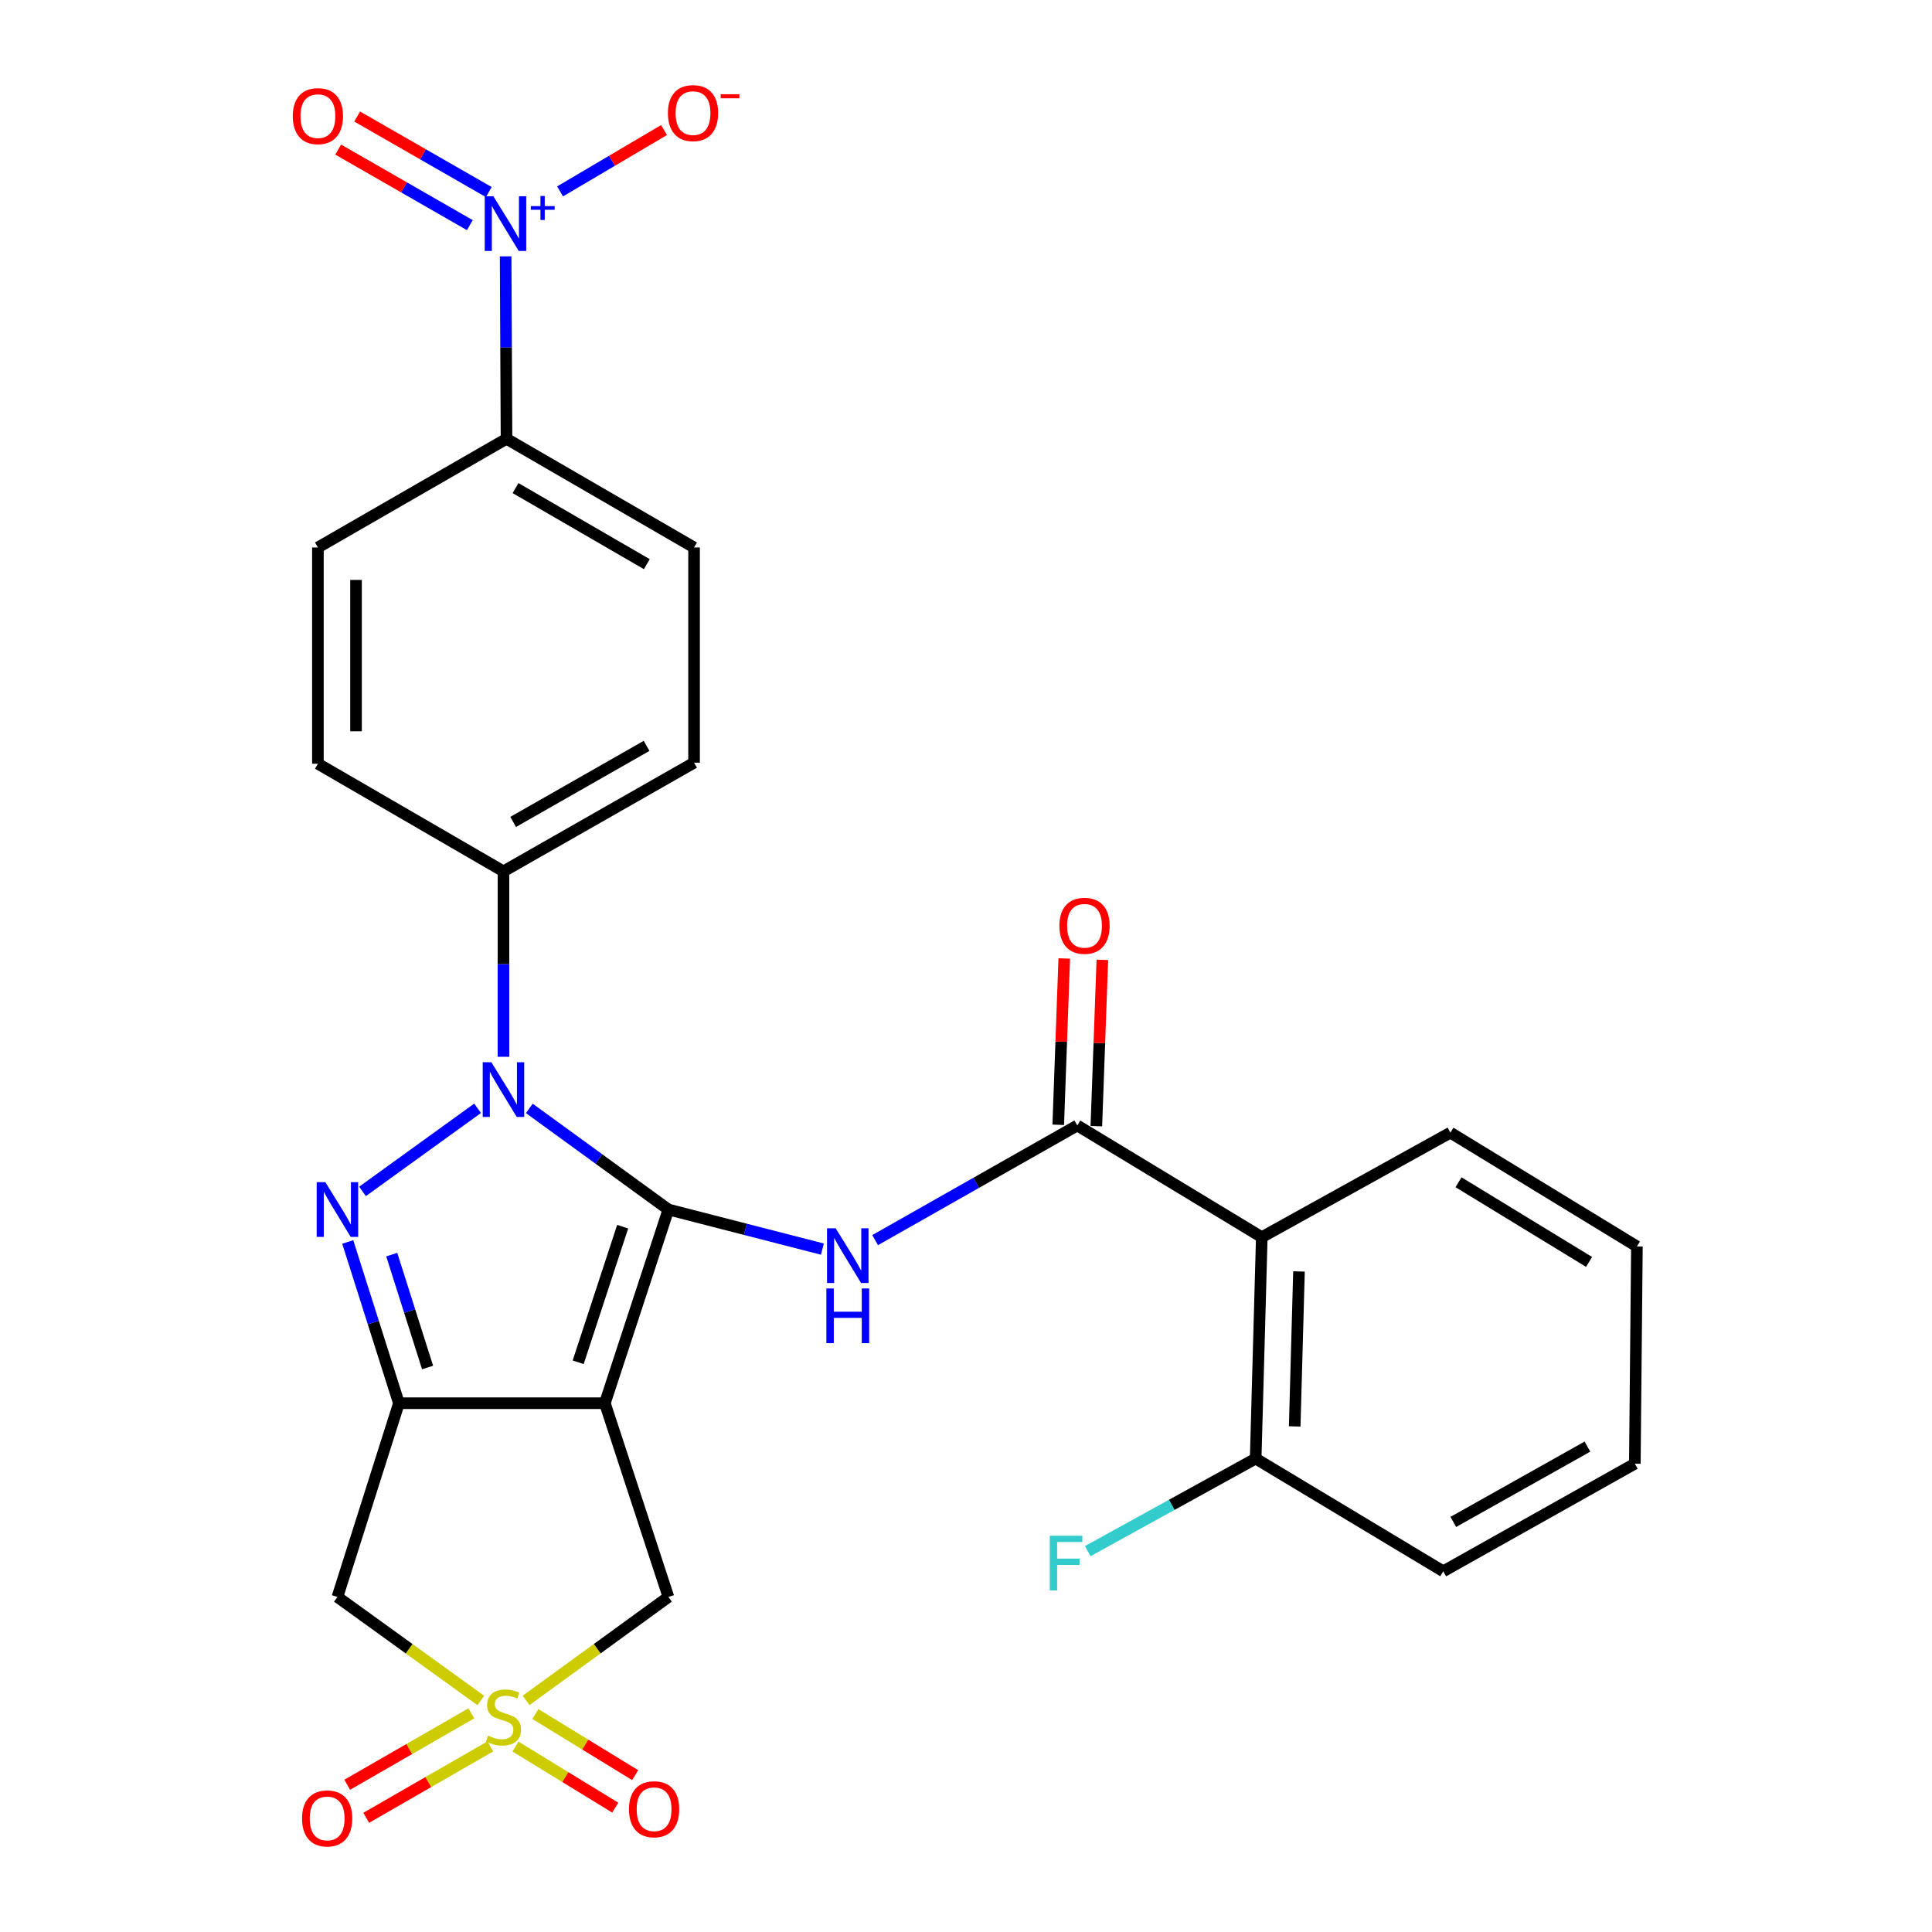 <?xml version='1.0' encoding='iso-8859-1'?>
<svg version='1.1' baseProfile='full'
              xmlns='http://www.w3.org/2000/svg'
                      xmlns:rdkit='http://www.rdkit.org/xml'
                      xmlns:xlink='http://www.w3.org/1999/xlink'
                  xml:space='preserve'
width='1000px' height='1000px' viewBox='0 0 1000 1000'>
<!-- END OF HEADER -->
<rect style='opacity:1.0;fill:#FFFFFF;stroke:none' width='1000' height='1000' x='0' y='0'> </rect>
<path class='bond-0' d='M 345.969,626.047 L 313.081,726.301' style='fill:none;fill-rule:evenodd;stroke:#000000;stroke-width:6px;stroke-linecap:butt;stroke-linejoin:miter;stroke-opacity:1' />
<path class='bond-0' d='M 322.286,634.934 L 299.264,705.112' style='fill:none;fill-rule:evenodd;stroke:#000000;stroke-width:6px;stroke-linecap:butt;stroke-linejoin:miter;stroke-opacity:1' />
<path class='bond-1' d='M 345.969,626.047 L 309.969,599.875' style='fill:none;fill-rule:evenodd;stroke:#000000;stroke-width:6px;stroke-linecap:butt;stroke-linejoin:miter;stroke-opacity:1' />
<path class='bond-1' d='M 309.969,599.875 L 273.97,573.703' style='fill:none;fill-rule:evenodd;stroke:#0000FF;stroke-width:6px;stroke-linecap:butt;stroke-linejoin:miter;stroke-opacity:1' />
<path class='bond-5' d='M 345.969,626.047 L 385.822,636.292' style='fill:none;fill-rule:evenodd;stroke:#000000;stroke-width:6px;stroke-linecap:butt;stroke-linejoin:miter;stroke-opacity:1' />
<path class='bond-5' d='M 385.822,636.292 L 425.676,646.536' style='fill:none;fill-rule:evenodd;stroke:#0000FF;stroke-width:6px;stroke-linecap:butt;stroke-linejoin:miter;stroke-opacity:1' />
<path class='bond-2' d='M 313.081,726.301 L 206.479,726.301' style='fill:none;fill-rule:evenodd;stroke:#000000;stroke-width:6px;stroke-linecap:butt;stroke-linejoin:miter;stroke-opacity:1' />
<path class='bond-10' d='M 313.081,726.301 L 345.969,826.589' style='fill:none;fill-rule:evenodd;stroke:#000000;stroke-width:6px;stroke-linecap:butt;stroke-linejoin:miter;stroke-opacity:1' />
<path class='bond-3' d='M 247.201,573.648 L 187.631,616.674' style='fill:none;fill-rule:evenodd;stroke:#0000FF;stroke-width:6px;stroke-linecap:butt;stroke-linejoin:miter;stroke-opacity:1' />
<path class='bond-11' d='M 260.591,546.992 L 260.591,498.998' style='fill:none;fill-rule:evenodd;stroke:#0000FF;stroke-width:6px;stroke-linecap:butt;stroke-linejoin:miter;stroke-opacity:1' />
<path class='bond-11' d='M 260.591,498.998 L 260.591,451.005' style='fill:none;fill-rule:evenodd;stroke:#000000;stroke-width:6px;stroke-linecap:butt;stroke-linejoin:miter;stroke-opacity:1' />
<path class='bond-7' d='M 206.479,726.301 L 174.654,826.589' style='fill:none;fill-rule:evenodd;stroke:#000000;stroke-width:6px;stroke-linecap:butt;stroke-linejoin:miter;stroke-opacity:1' />
<path class='bond-28' d='M 206.479,726.301 L 193.231,684.569' style='fill:none;fill-rule:evenodd;stroke:#000000;stroke-width:6px;stroke-linecap:butt;stroke-linejoin:miter;stroke-opacity:1' />
<path class='bond-28' d='M 193.231,684.569 L 179.984,642.837' style='fill:none;fill-rule:evenodd;stroke:#0000FF;stroke-width:6px;stroke-linecap:butt;stroke-linejoin:miter;stroke-opacity:1' />
<path class='bond-28' d='M 221.313,707.811 L 212.039,678.599' style='fill:none;fill-rule:evenodd;stroke:#000000;stroke-width:6px;stroke-linecap:butt;stroke-linejoin:miter;stroke-opacity:1' />
<path class='bond-28' d='M 212.039,678.599 L 202.766,649.386' style='fill:none;fill-rule:evenodd;stroke:#0000FF;stroke-width:6px;stroke-linecap:butt;stroke-linejoin:miter;stroke-opacity:1' />
<path class='bond-4' d='M 272.31,880.121 L 309.139,853.355' style='fill:none;fill-rule:evenodd;stroke:#CCCC00;stroke-width:6px;stroke-linecap:butt;stroke-linejoin:miter;stroke-opacity:1' />
<path class='bond-4' d='M 309.139,853.355 L 345.969,826.589' style='fill:none;fill-rule:evenodd;stroke:#000000;stroke-width:6px;stroke-linecap:butt;stroke-linejoin:miter;stroke-opacity:1' />
<path class='bond-13' d='M 243.959,886.824 L 211.835,905.305' style='fill:none;fill-rule:evenodd;stroke:#CCCC00;stroke-width:6px;stroke-linecap:butt;stroke-linejoin:miter;stroke-opacity:1' />
<path class='bond-13' d='M 211.835,905.305 L 179.711,923.787' style='fill:none;fill-rule:evenodd;stroke:#FF0000;stroke-width:6px;stroke-linecap:butt;stroke-linejoin:miter;stroke-opacity:1' />
<path class='bond-13' d='M 253.799,903.928 L 221.675,922.41' style='fill:none;fill-rule:evenodd;stroke:#CCCC00;stroke-width:6px;stroke-linecap:butt;stroke-linejoin:miter;stroke-opacity:1' />
<path class='bond-13' d='M 221.675,922.41 L 189.551,940.891' style='fill:none;fill-rule:evenodd;stroke:#FF0000;stroke-width:6px;stroke-linecap:butt;stroke-linejoin:miter;stroke-opacity:1' />
<path class='bond-14' d='M 266.804,904.012 L 292.629,919.825' style='fill:none;fill-rule:evenodd;stroke:#CCCC00;stroke-width:6px;stroke-linecap:butt;stroke-linejoin:miter;stroke-opacity:1' />
<path class='bond-14' d='M 292.629,919.825 L 318.453,935.639' style='fill:none;fill-rule:evenodd;stroke:#FF0000;stroke-width:6px;stroke-linecap:butt;stroke-linejoin:miter;stroke-opacity:1' />
<path class='bond-14' d='M 277.109,887.183 L 302.933,902.997' style='fill:none;fill-rule:evenodd;stroke:#CCCC00;stroke-width:6px;stroke-linecap:butt;stroke-linejoin:miter;stroke-opacity:1' />
<path class='bond-14' d='M 302.933,902.997 L 328.758,918.81' style='fill:none;fill-rule:evenodd;stroke:#FF0000;stroke-width:6px;stroke-linecap:butt;stroke-linejoin:miter;stroke-opacity:1' />
<path class='bond-29' d='M 248.861,880.168 L 211.757,853.378' style='fill:none;fill-rule:evenodd;stroke:#CCCC00;stroke-width:6px;stroke-linecap:butt;stroke-linejoin:miter;stroke-opacity:1' />
<path class='bond-29' d='M 211.757,853.378 L 174.654,826.589' style='fill:none;fill-rule:evenodd;stroke:#000000;stroke-width:6px;stroke-linecap:butt;stroke-linejoin:miter;stroke-opacity:1' />
<path class='bond-6' d='M 452.966,641.886 L 505.285,612.217' style='fill:none;fill-rule:evenodd;stroke:#0000FF;stroke-width:6px;stroke-linecap:butt;stroke-linejoin:miter;stroke-opacity:1' />
<path class='bond-6' d='M 505.285,612.217 L 557.605,582.547' style='fill:none;fill-rule:evenodd;stroke:#000000;stroke-width:6px;stroke-linecap:butt;stroke-linejoin:miter;stroke-opacity:1' />
<path class='bond-9' d='M 557.605,582.547 L 653.101,640.364' style='fill:none;fill-rule:evenodd;stroke:#000000;stroke-width:6px;stroke-linecap:butt;stroke-linejoin:miter;stroke-opacity:1' />
<path class='bond-18' d='M 567.465,582.903 L 569.02,539.86' style='fill:none;fill-rule:evenodd;stroke:#000000;stroke-width:6px;stroke-linecap:butt;stroke-linejoin:miter;stroke-opacity:1' />
<path class='bond-18' d='M 569.02,539.86 L 570.576,496.817' style='fill:none;fill-rule:evenodd;stroke:#FF0000;stroke-width:6px;stroke-linecap:butt;stroke-linejoin:miter;stroke-opacity:1' />
<path class='bond-18' d='M 547.745,582.191 L 549.3,539.148' style='fill:none;fill-rule:evenodd;stroke:#000000;stroke-width:6px;stroke-linecap:butt;stroke-linejoin:miter;stroke-opacity:1' />
<path class='bond-18' d='M 549.3,539.148 L 550.856,496.105' style='fill:none;fill-rule:evenodd;stroke:#FF0000;stroke-width:6px;stroke-linecap:butt;stroke-linejoin:miter;stroke-opacity:1' />
<path class='bond-8' d='M 261.714,132.687 L 261.942,179.905' style='fill:none;fill-rule:evenodd;stroke:#0000FF;stroke-width:6px;stroke-linecap:butt;stroke-linejoin:miter;stroke-opacity:1' />
<path class='bond-8' d='M 261.942,179.905 L 262.17,227.124' style='fill:none;fill-rule:evenodd;stroke:#000000;stroke-width:6px;stroke-linecap:butt;stroke-linejoin:miter;stroke-opacity:1' />
<path class='bond-15' d='M 289.895,99.066 L 316.803,83.189' style='fill:none;fill-rule:evenodd;stroke:#0000FF;stroke-width:6px;stroke-linecap:butt;stroke-linejoin:miter;stroke-opacity:1' />
<path class='bond-15' d='M 316.803,83.189 L 343.71,67.311' style='fill:none;fill-rule:evenodd;stroke:#FF0000;stroke-width:6px;stroke-linecap:butt;stroke-linejoin:miter;stroke-opacity:1' />
<path class='bond-16' d='M 253.005,99.416 L 218.935,79.865' style='fill:none;fill-rule:evenodd;stroke:#0000FF;stroke-width:6px;stroke-linecap:butt;stroke-linejoin:miter;stroke-opacity:1' />
<path class='bond-16' d='M 218.935,79.865 L 184.865,60.314' style='fill:none;fill-rule:evenodd;stroke:#FF0000;stroke-width:6px;stroke-linecap:butt;stroke-linejoin:miter;stroke-opacity:1' />
<path class='bond-16' d='M 243.183,116.531 L 209.114,96.98' style='fill:none;fill-rule:evenodd;stroke:#0000FF;stroke-width:6px;stroke-linecap:butt;stroke-linejoin:miter;stroke-opacity:1' />
<path class='bond-16' d='M 209.114,96.98 L 175.044,77.429' style='fill:none;fill-rule:evenodd;stroke:#FF0000;stroke-width:6px;stroke-linecap:butt;stroke-linejoin:miter;stroke-opacity:1' />
<path class='bond-17' d='M 653.101,640.364 L 649.933,754.958' style='fill:none;fill-rule:evenodd;stroke:#000000;stroke-width:6px;stroke-linecap:butt;stroke-linejoin:miter;stroke-opacity:1' />
<path class='bond-17' d='M 672.351,658.099 L 670.133,738.314' style='fill:none;fill-rule:evenodd;stroke:#000000;stroke-width:6px;stroke-linecap:butt;stroke-linejoin:miter;stroke-opacity:1' />
<path class='bond-24' d='M 653.101,640.364 L 750.724,586.252' style='fill:none;fill-rule:evenodd;stroke:#000000;stroke-width:6px;stroke-linecap:butt;stroke-linejoin:miter;stroke-opacity:1' />
<path class='bond-19' d='M 260.591,451.005 L 164.546,395.303' style='fill:none;fill-rule:evenodd;stroke:#000000;stroke-width:6px;stroke-linecap:butt;stroke-linejoin:miter;stroke-opacity:1' />
<path class='bond-20' d='M 260.591,451.005 L 359.245,394.766' style='fill:none;fill-rule:evenodd;stroke:#000000;stroke-width:6px;stroke-linecap:butt;stroke-linejoin:miter;stroke-opacity:1' />
<path class='bond-20' d='M 265.616,425.426 L 334.674,386.059' style='fill:none;fill-rule:evenodd;stroke:#000000;stroke-width:6px;stroke-linecap:butt;stroke-linejoin:miter;stroke-opacity:1' />
<path class='bond-12' d='M 262.17,227.124 L 359.245,283.374' style='fill:none;fill-rule:evenodd;stroke:#000000;stroke-width:6px;stroke-linecap:butt;stroke-linejoin:miter;stroke-opacity:1' />
<path class='bond-12' d='M 266.838,252.635 L 334.79,292.01' style='fill:none;fill-rule:evenodd;stroke:#000000;stroke-width:6px;stroke-linecap:butt;stroke-linejoin:miter;stroke-opacity:1' />
<path class='bond-30' d='M 262.17,227.124 L 164.546,283.374' style='fill:none;fill-rule:evenodd;stroke:#000000;stroke-width:6px;stroke-linecap:butt;stroke-linejoin:miter;stroke-opacity:1' />
<path class='bond-23' d='M 649.933,754.958 L 606.474,778.916' style='fill:none;fill-rule:evenodd;stroke:#000000;stroke-width:6px;stroke-linecap:butt;stroke-linejoin:miter;stroke-opacity:1' />
<path class='bond-23' d='M 606.474,778.916 L 563.016,802.873' style='fill:none;fill-rule:evenodd;stroke:#33CCCC;stroke-width:6px;stroke-linecap:butt;stroke-linejoin:miter;stroke-opacity:1' />
<path class='bond-25' d='M 649.933,754.958 L 747.019,813.302' style='fill:none;fill-rule:evenodd;stroke:#000000;stroke-width:6px;stroke-linecap:butt;stroke-linejoin:miter;stroke-opacity:1' />
<path class='bond-22' d='M 164.546,395.303 L 164.546,283.374' style='fill:none;fill-rule:evenodd;stroke:#000000;stroke-width:6px;stroke-linecap:butt;stroke-linejoin:miter;stroke-opacity:1' />
<path class='bond-22' d='M 184.279,378.514 L 184.279,300.163' style='fill:none;fill-rule:evenodd;stroke:#000000;stroke-width:6px;stroke-linecap:butt;stroke-linejoin:miter;stroke-opacity:1' />
<path class='bond-21' d='M 359.245,394.766 L 359.245,283.374' style='fill:none;fill-rule:evenodd;stroke:#000000;stroke-width:6px;stroke-linecap:butt;stroke-linejoin:miter;stroke-opacity:1' />
<path class='bond-26' d='M 750.724,586.252 L 847.262,645.155' style='fill:none;fill-rule:evenodd;stroke:#000000;stroke-width:6px;stroke-linecap:butt;stroke-linejoin:miter;stroke-opacity:1' />
<path class='bond-26' d='M 754.927,611.933 L 822.503,653.165' style='fill:none;fill-rule:evenodd;stroke:#000000;stroke-width:6px;stroke-linecap:butt;stroke-linejoin:miter;stroke-opacity:1' />
<path class='bond-31' d='M 747.019,813.302 L 846.188,757.611' style='fill:none;fill-rule:evenodd;stroke:#000000;stroke-width:6px;stroke-linecap:butt;stroke-linejoin:miter;stroke-opacity:1' />
<path class='bond-31' d='M 752.232,787.743 L 821.65,748.759' style='fill:none;fill-rule:evenodd;stroke:#000000;stroke-width:6px;stroke-linecap:butt;stroke-linejoin:miter;stroke-opacity:1' />
<path class='bond-27' d='M 847.262,645.155 L 846.188,757.611' style='fill:none;fill-rule:evenodd;stroke:#000000;stroke-width:6px;stroke-linecap:butt;stroke-linejoin:miter;stroke-opacity:1' />
<path  class='atom-2' d='M 254.331 549.816
L 263.611 564.816
Q 264.531 566.296, 266.011 568.976
Q 267.491 571.656, 267.571 571.816
L 267.571 549.816
L 271.331 549.816
L 271.331 578.136
L 267.451 578.136
L 257.491 561.736
Q 256.331 559.816, 255.091 557.616
Q 253.891 555.416, 253.531 554.736
L 253.531 578.136
L 249.851 578.136
L 249.851 549.816
L 254.331 549.816
' fill='#0000FF'/>
<path  class='atom-4' d='M 168.394 611.887
L 177.674 626.887
Q 178.594 628.367, 180.074 631.047
Q 181.554 633.727, 181.634 633.887
L 181.634 611.887
L 185.394 611.887
L 185.394 640.207
L 181.514 640.207
L 171.554 623.807
Q 170.394 621.887, 169.154 619.687
Q 167.954 617.487, 167.594 616.807
L 167.594 640.207
L 163.914 640.207
L 163.914 611.887
L 168.394 611.887
' fill='#0000FF'/>
<path  class='atom-5' d='M 252.591 898.358
Q 252.911 898.478, 254.231 899.038
Q 255.551 899.598, 256.991 899.958
Q 258.471 900.278, 259.911 900.278
Q 262.591 900.278, 264.151 898.998
Q 265.711 897.678, 265.711 895.398
Q 265.711 893.838, 264.911 892.878
Q 264.151 891.918, 262.951 891.398
Q 261.751 890.878, 259.751 890.278
Q 257.231 889.518, 255.711 888.798
Q 254.231 888.078, 253.151 886.558
Q 252.111 885.038, 252.111 882.478
Q 252.111 878.918, 254.511 876.718
Q 256.951 874.518, 261.751 874.518
Q 265.031 874.518, 268.751 876.078
L 267.831 879.158
Q 264.431 877.758, 261.871 877.758
Q 259.111 877.758, 257.591 878.918
Q 256.071 880.038, 256.111 881.998
Q 256.111 883.518, 256.871 884.438
Q 257.671 885.358, 258.791 885.878
Q 259.951 886.398, 261.871 886.998
Q 264.431 887.798, 265.951 888.598
Q 267.471 889.398, 268.551 891.038
Q 269.671 892.638, 269.671 895.398
Q 269.671 899.318, 267.031 901.438
Q 264.431 903.518, 260.071 903.518
Q 257.551 903.518, 255.631 902.958
Q 253.751 902.438, 251.511 901.518
L 252.591 898.358
' fill='#CCCC00'/>
<path  class='atom-6' d='M 432.552 635.753
L 441.832 650.753
Q 442.752 652.233, 444.232 654.913
Q 445.712 657.593, 445.792 657.753
L 445.792 635.753
L 449.552 635.753
L 449.552 664.073
L 445.672 664.073
L 435.712 647.673
Q 434.552 645.753, 433.312 643.553
Q 432.112 641.353, 431.752 640.673
L 431.752 664.073
L 428.072 664.073
L 428.072 635.753
L 432.552 635.753
' fill='#0000FF'/>
<path  class='atom-6' d='M 427.732 666.905
L 431.572 666.905
L 431.572 678.945
L 446.052 678.945
L 446.052 666.905
L 449.892 666.905
L 449.892 695.225
L 446.052 695.225
L 446.052 682.145
L 431.572 682.145
L 431.572 695.225
L 427.732 695.225
L 427.732 666.905
' fill='#0000FF'/>
<path  class='atom-9' d='M 255.372 101.582
L 264.652 116.582
Q 265.572 118.062, 267.052 120.742
Q 268.532 123.422, 268.612 123.582
L 268.612 101.582
L 272.372 101.582
L 272.372 129.902
L 268.492 129.902
L 258.532 113.502
Q 257.372 111.582, 256.132 109.382
Q 254.932 107.182, 254.572 106.502
L 254.572 129.902
L 250.892 129.902
L 250.892 101.582
L 255.372 101.582
' fill='#0000FF'/>
<path  class='atom-9' d='M 274.748 106.687
L 279.738 106.687
L 279.738 101.434
L 281.956 101.434
L 281.956 106.687
L 287.077 106.687
L 287.077 108.588
L 281.956 108.588
L 281.956 113.868
L 279.738 113.868
L 279.738 108.588
L 274.748 108.588
L 274.748 106.687
' fill='#0000FF'/>
<path  class='atom-14' d='M 156.337 941.218
Q 156.337 934.418, 159.697 930.618
Q 163.057 926.818, 169.337 926.818
Q 175.617 926.818, 178.977 930.618
Q 182.337 934.418, 182.337 941.218
Q 182.337 948.098, 178.937 952.018
Q 175.537 955.898, 169.337 955.898
Q 163.097 955.898, 159.697 952.018
Q 156.337 948.138, 156.337 941.218
M 169.337 952.698
Q 173.657 952.698, 175.977 949.818
Q 178.337 946.898, 178.337 941.218
Q 178.337 935.658, 175.977 932.858
Q 173.657 930.018, 169.337 930.018
Q 165.017 930.018, 162.657 932.818
Q 160.337 935.618, 160.337 941.218
Q 160.337 946.938, 162.657 949.818
Q 165.017 952.698, 169.337 952.698
' fill='#FF0000'/>
<path  class='atom-15' d='M 325.558 936.46
Q 325.558 929.66, 328.918 925.86
Q 332.278 922.06, 338.558 922.06
Q 344.838 922.06, 348.198 925.86
Q 351.558 929.66, 351.558 936.46
Q 351.558 943.34, 348.158 947.26
Q 344.758 951.14, 338.558 951.14
Q 332.318 951.14, 328.918 947.26
Q 325.558 943.38, 325.558 936.46
M 338.558 947.94
Q 342.878 947.94, 345.198 945.06
Q 347.558 942.14, 347.558 936.46
Q 347.558 930.9, 345.198 928.1
Q 342.878 925.26, 338.558 925.26
Q 334.238 925.26, 331.878 928.06
Q 329.558 930.86, 329.558 936.46
Q 329.558 942.18, 331.878 945.06
Q 334.238 947.94, 338.558 947.94
' fill='#FF0000'/>
<path  class='atom-16' d='M 345.707 58.542
Q 345.707 51.742, 349.067 47.942
Q 352.427 44.142, 358.707 44.142
Q 364.987 44.142, 368.347 47.942
Q 371.707 51.742, 371.707 58.542
Q 371.707 65.422, 368.307 69.342
Q 364.907 73.222, 358.707 73.222
Q 352.467 73.222, 349.067 69.342
Q 345.707 65.462, 345.707 58.542
M 358.707 70.022
Q 363.027 70.022, 365.347 67.142
Q 367.707 64.222, 367.707 58.542
Q 367.707 52.982, 365.347 50.182
Q 363.027 47.342, 358.707 47.342
Q 354.387 47.342, 352.027 50.142
Q 349.707 52.942, 349.707 58.542
Q 349.707 64.262, 352.027 67.142
Q 354.387 70.022, 358.707 70.022
' fill='#FF0000'/>
<path  class='atom-16' d='M 373.027 48.764
L 382.716 48.764
L 382.716 50.876
L 373.027 50.876
L 373.027 48.764
' fill='#FF0000'/>
<path  class='atom-17' d='M 151.546 60.11
Q 151.546 53.31, 154.906 49.51
Q 158.266 45.71, 164.546 45.71
Q 170.826 45.71, 174.186 49.51
Q 177.546 53.31, 177.546 60.11
Q 177.546 66.99, 174.146 70.91
Q 170.746 74.79, 164.546 74.79
Q 158.306 74.79, 154.906 70.91
Q 151.546 67.03, 151.546 60.11
M 164.546 71.59
Q 168.866 71.59, 171.186 68.71
Q 173.546 65.79, 173.546 60.11
Q 173.546 54.55, 171.186 51.75
Q 168.866 48.91, 164.546 48.91
Q 160.226 48.91, 157.866 51.71
Q 155.546 54.51, 155.546 60.11
Q 155.546 65.83, 157.866 68.71
Q 160.226 71.59, 164.546 71.59
' fill='#FF0000'/>
<path  class='atom-19' d='M 548.343 479.193
Q 548.343 472.393, 551.703 468.593
Q 555.063 464.793, 561.343 464.793
Q 567.623 464.793, 570.983 468.593
Q 574.343 472.393, 574.343 479.193
Q 574.343 486.073, 570.943 489.993
Q 567.543 493.873, 561.343 493.873
Q 555.103 493.873, 551.703 489.993
Q 548.343 486.113, 548.343 479.193
M 561.343 490.673
Q 565.663 490.673, 567.983 487.793
Q 570.343 484.873, 570.343 479.193
Q 570.343 473.633, 567.983 470.833
Q 565.663 467.993, 561.343 467.993
Q 557.023 467.993, 554.663 470.793
Q 552.343 473.593, 552.343 479.193
Q 552.343 484.913, 554.663 487.793
Q 557.023 490.673, 561.343 490.673
' fill='#FF0000'/>
<path  class='atom-24' d='M 543.374 794.899
L 560.214 794.899
L 560.214 798.139
L 547.174 798.139
L 547.174 806.739
L 558.774 806.739
L 558.774 810.019
L 547.174 810.019
L 547.174 823.219
L 543.374 823.219
L 543.374 794.899
' fill='#33CCCC'/>
</svg>
